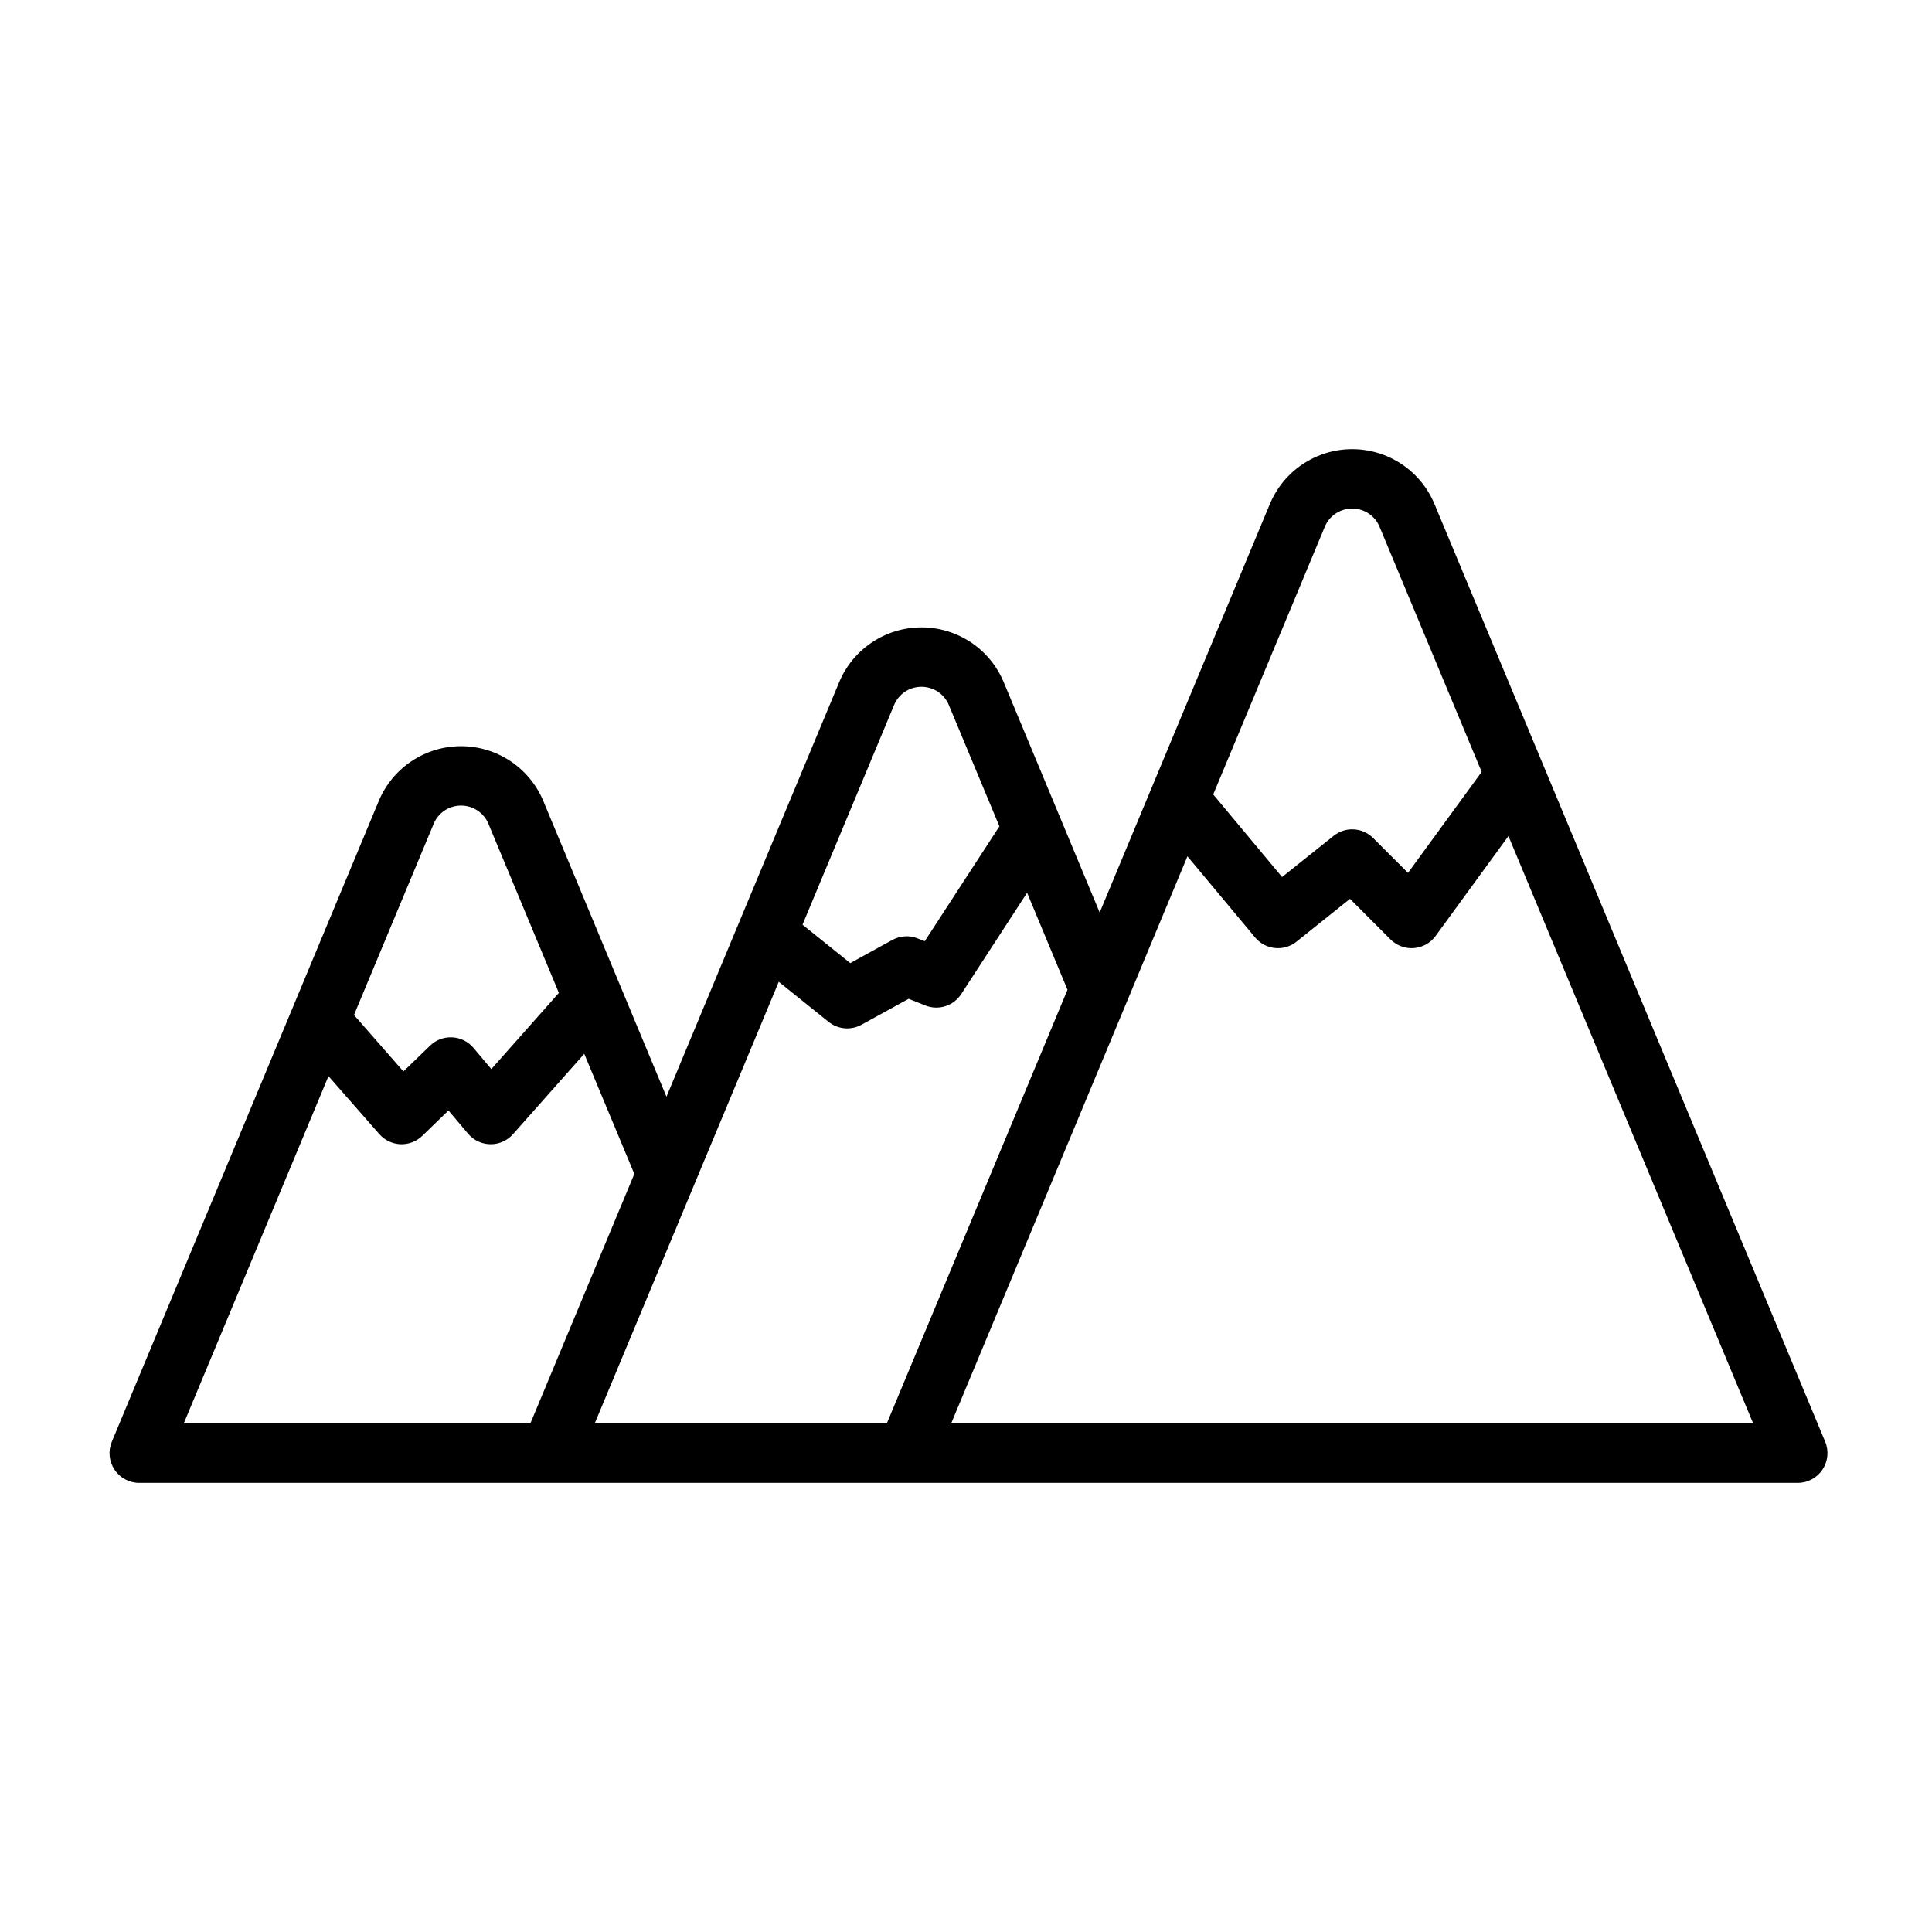 <?xml version="1.0" encoding="UTF-8"?>
<!-- Uploaded to: ICON Repo, www.iconrepo.com, Generator: ICON Repo Mixer Tools -->
<svg fill="#000000" width="800px" height="800px" version="1.1" viewBox="144 144 512 512" xmlns="http://www.w3.org/2000/svg">
 <path d="m480.53 277.56-45.105 108.27-25.426-61.039c-3.668-8.801-12.266-14.531-21.805-14.531-9.539 0-18.137 5.731-21.805 14.531l-45.77 109.85-32.637-78.359c-3.668-8.801-12.266-14.531-21.805-14.531-9.539 0-18.137 5.731-21.805 14.531l-70.738 169.8c-1.023 2.426-0.738 5.195 0.707 7.383 1.465 2.203 3.922 3.512 6.551 3.512h439.53c2.629 0 5.086-1.309 6.551-3.512 1.465-2.188 1.73-4.961 0.723-7.383 0 0-71.996-172.77-103.55-248.52-3.668-8.801-12.281-14.531-21.805-14.531s-18.137 5.731-21.805 14.531zm-181.7 145.71-18.895 21.316c-1.512 1.699-3.699 2.676-5.984 2.644-2.297-0.031-4.457-1.055-5.918-2.801 0 0-5.18-6.141-5.18-6.141l-6.941 6.723c-1.559 1.512-3.652 2.297-5.809 2.219-2.141-0.094-4.172-1.07-5.59-2.691l-13.461-15.352-38.352 92.039h91.852l27.551-66.125-13.273-31.836zm117.36-42.684-17.461 26.859c-2.047 3.148-6.031 4.41-9.523 3.008l-4.41-1.762-12.484 6.863c-2.785 1.543-6.234 1.242-8.723-0.754l-13.211-10.613-48.773 117.04h77.414l47.879-114.93-10.707-25.711zm127.56-15.02-19.301 26.48c-1.355 1.859-3.449 3.023-5.746 3.211-2.297 0.172-4.551-0.66-6.188-2.281l-10.754-10.77-14.184 11.352c-3.336 2.676-8.219 2.172-10.957-1.117l-17.934-21.508-62.613 150.29h212.54zm-251.64 41.562-18.672-44.809c-1.211-2.93-4.078-4.832-7.258-4.832-3.18 0-6.047 1.906-7.258 4.848l-21.113 50.648 13.098 14.957 7.07-6.832c1.559-1.527 3.684-2.312 5.871-2.203 2.172 0.109 4.219 1.117 5.621 2.785 0 0 4.738 5.621 4.738 5.621zm116.74-44.145-13.398-32.148c-1.211-2.93-4.078-4.832-7.258-4.832-3.18 0-6.047 1.906-7.258 4.848l-24.262 58.207 12.66 10.172 11.133-6.125c2.062-1.133 4.535-1.289 6.723-0.41l1.875 0.738 19.789-30.449zm127.81-14.422-27.062-64.961c-1.211-2.93-4.078-4.832-7.258-4.832-3.18 0-6.047 1.906-7.258 4.832l-29.566 70.941 18.246 21.883 13.664-10.91c3.133-2.519 7.637-2.266 10.484 0.582 0 0 9.227 9.227 9.227 9.227l19.523-26.766z" fill-rule="evenodd"/>
</svg>